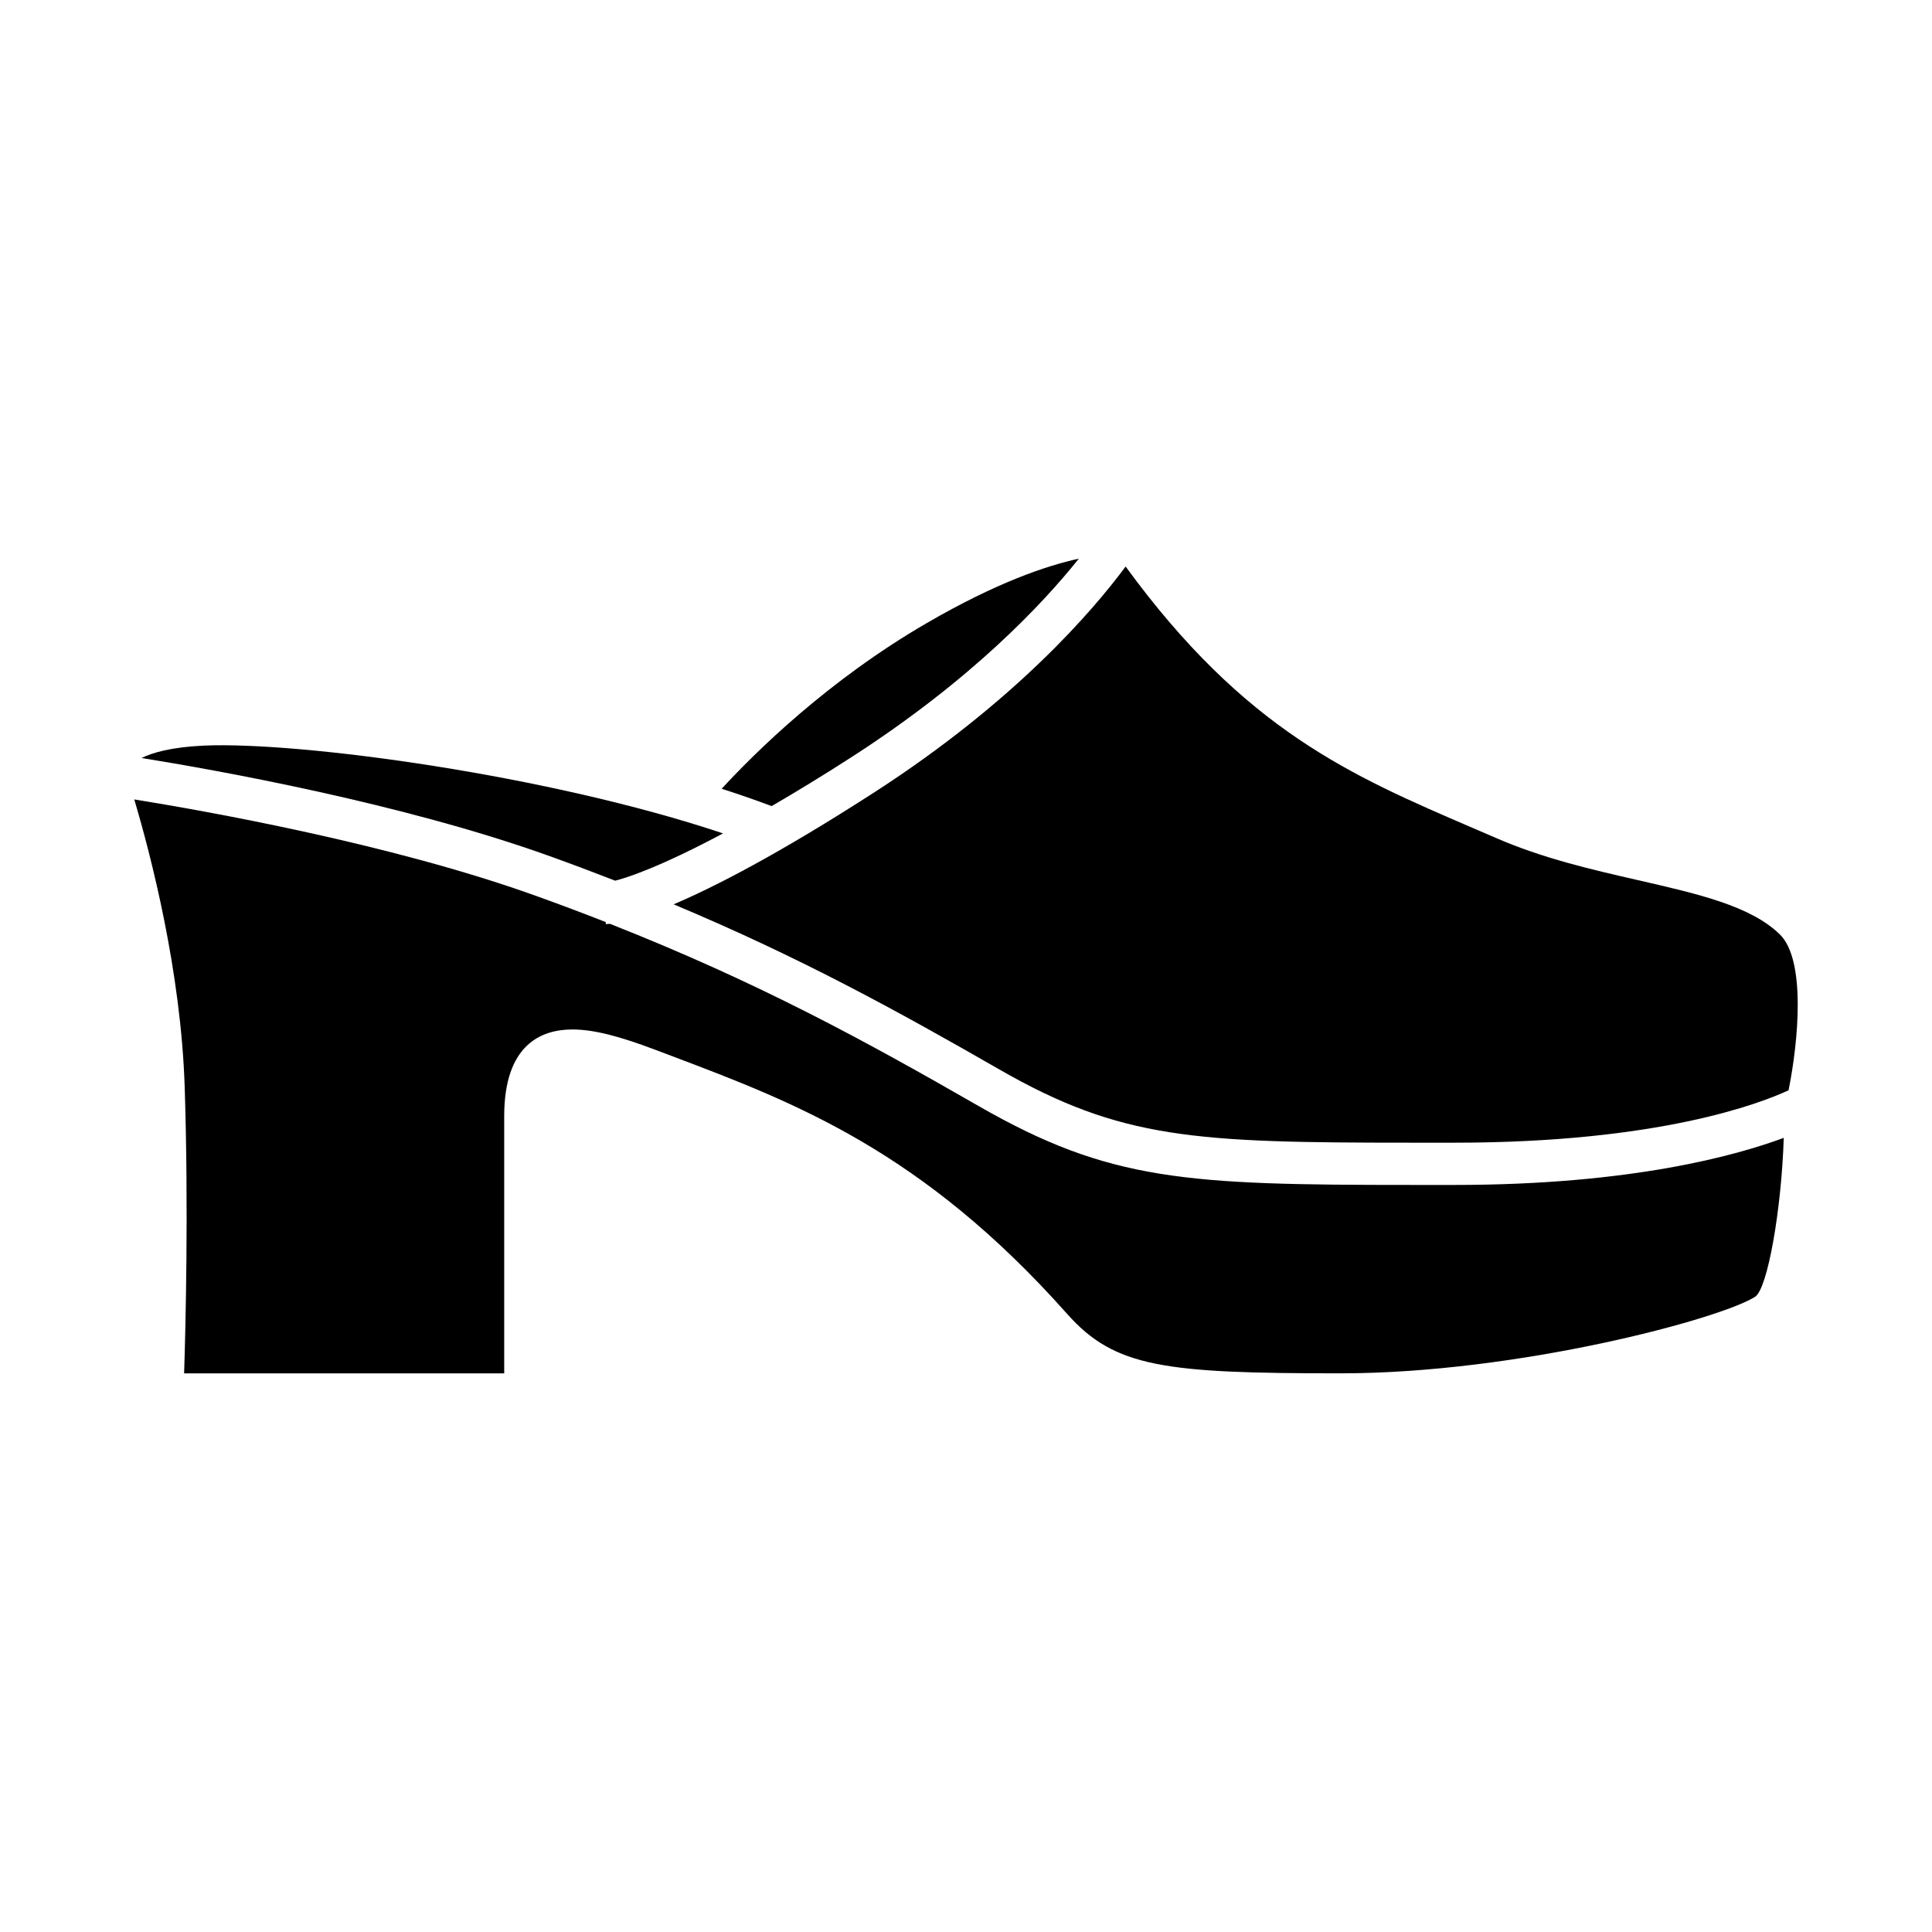 <?xml version="1.0" encoding="UTF-8"?>
<!-- Uploaded to: ICON Repo, www.svgrepo.com, Generator: ICON Repo Mixer Tools -->
<svg fill="#000000" width="800px" height="800px" version="1.1" viewBox="144 144 512 512" xmlns="http://www.w3.org/2000/svg">
 <g>
  <path d="m307.02 377.39c2.723-0.66 11.523-3.418 28.59-12.531-46.191-15.477-111.88-24.355-137.51-23.27-8.77 0.41-13.73 1.875-16.578 3.289 19.758 3.18 69.133 11.996 108.11 25.992 6.047 2.172 11.809 4.348 17.383 6.519z"/>
  <path d="m369.79 344.56c31.852-20.531 50.633-40.637 60.109-52.508-8.645 1.875-21.883 6.375-40.32 17.082-26.199 15.207-45.438 34.242-54.332 43.895 4.613 1.48 9.02 3.008 13.242 4.598 6.344-3.699 13.227-7.856 21.301-13.066z"/>
  <path d="m615.66 391.61c-7.762-7.543-21.602-10.707-37.645-14.375-12.375-2.832-25.145-5.762-37.566-11.164l-6.062-2.613c-32.418-13.934-60.457-25.977-92.086-69.32-8.566 11.57-29.156 35.676-66.629 59.859-25.535 16.469-42.477 25.113-53.152 29.66 33.723 14.137 59.512 28.371 86.309 43.754 32.273 18.531 51.891 19.414 109.06 19.414h11.602c54.16 0 81.066-10.438 88.496-13.887 2.621-12.973 4.637-34.539-2.324-41.328z"/>
  <path d="m517.88 458.02c-59.355 0-79.789-0.961-114.45-20.859-29.711-17.066-58.129-32.699-97.785-48.336l-1.086 0.078-0.047-0.551c-5.918-2.312-12.074-4.644-18.531-6.957-38.289-13.762-87.223-22.438-106.4-25.539 4.426 14.91 12.375 45.516 13.367 76.266 1.039 32.258 0.234 63.699-0.156 75.84h84.828v-68.156c0-18.988 9.824-22.984 18.059-22.984 5.496 0 12.156 1.652 22.246 5.481l4.125 1.559c32.605 12.328 66.344 25.113 104.76 68.344 12.609 14.199 25.805 15.742 72.453 15.742 47.027 0 100.73-14.438 109.86-20.293 3.305-2.125 6.977-23.02 7.59-42.117-12.328 4.598-40.242 12.484-87.238 12.484z"/>
 </g>
</svg>